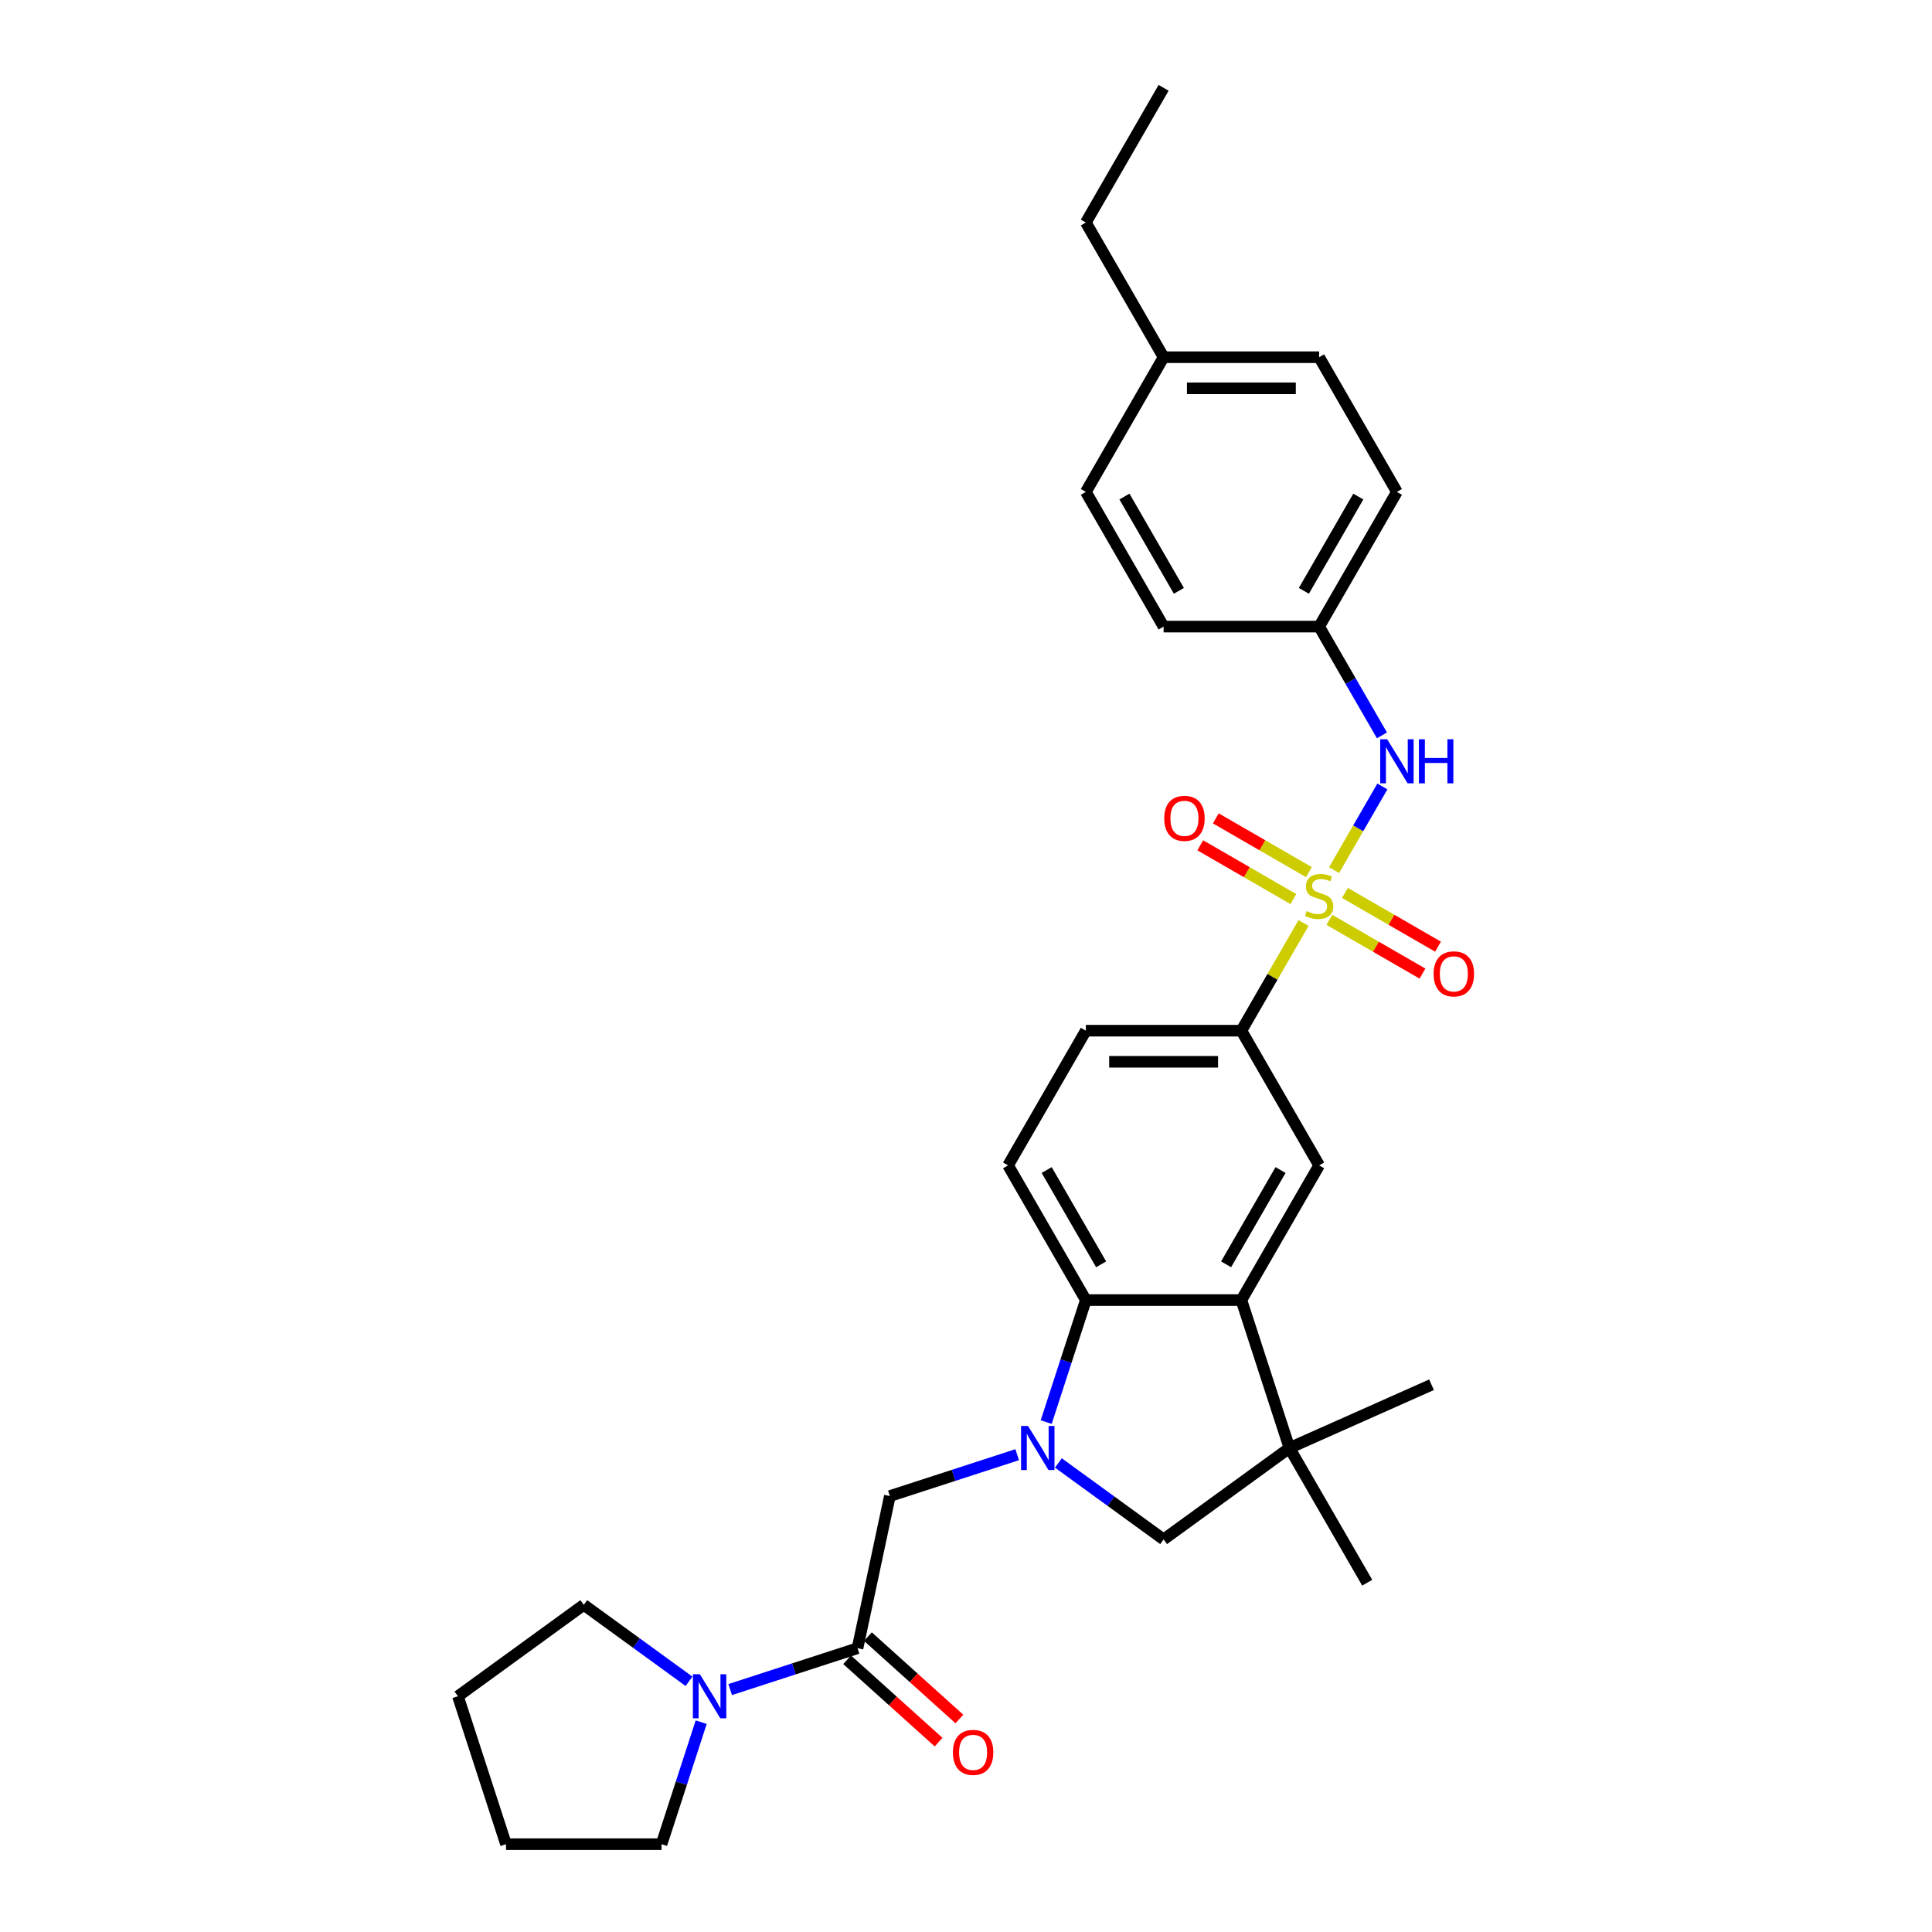<?xml version='1.0' encoding='iso-8859-1'?>
<svg version='1.1' baseProfile='full'
              xmlns='http://www.w3.org/2000/svg'
                      xmlns:rdkit='http://www.rdkit.org/xml'
                      xmlns:xlink='http://www.w3.org/1999/xlink'
                  xml:space='preserve'
width='1000px' height='1000px' viewBox='0 0 1000 1000'>
<!-- END OF HEADER -->
<rect style='opacity:1.0;fill:#FFFFFF;stroke:none' width='1000' height='1000' x='0' y='0'> </rect>
<path class='bond-5' d='M 674.708,477.756 L 658.621,505.619' style='fill:none;fill-rule:evenodd;stroke:#CCCC00;stroke-width:6px;stroke-linecap:butt;stroke-linejoin:miter;stroke-opacity:1' />
<path class='bond-5' d='M 658.621,505.619 L 642.534,533.483' style='fill:none;fill-rule:evenodd;stroke:#000000;stroke-width:6px;stroke-linecap:butt;stroke-linejoin:miter;stroke-opacity:1' />
<path class='bond-6' d='M 690.511,450.385 L 703.014,428.728' style='fill:none;fill-rule:evenodd;stroke:#CCCC00;stroke-width:6px;stroke-linecap:butt;stroke-linejoin:miter;stroke-opacity:1' />
<path class='bond-6' d='M 703.014,428.728 L 715.517,407.072' style='fill:none;fill-rule:evenodd;stroke:#0000FF;stroke-width:6px;stroke-linecap:butt;stroke-linejoin:miter;stroke-opacity:1' />
<path class='bond-11' d='M 688.083,476.119 L 712.177,490.029' style='fill:none;fill-rule:evenodd;stroke:#CCCC00;stroke-width:6px;stroke-linecap:butt;stroke-linejoin:miter;stroke-opacity:1' />
<path class='bond-11' d='M 712.177,490.029 L 736.27,503.939' style='fill:none;fill-rule:evenodd;stroke:#FF0000;stroke-width:6px;stroke-linecap:butt;stroke-linejoin:miter;stroke-opacity:1' />
<path class='bond-11' d='M 696.133,462.175 L 720.227,476.085' style='fill:none;fill-rule:evenodd;stroke:#CCCC00;stroke-width:6px;stroke-linecap:butt;stroke-linejoin:miter;stroke-opacity:1' />
<path class='bond-11' d='M 720.227,476.085 L 744.32,489.996' style='fill:none;fill-rule:evenodd;stroke:#FF0000;stroke-width:6px;stroke-linecap:butt;stroke-linejoin:miter;stroke-opacity:1' />
<path class='bond-12' d='M 677.489,451.41 L 653.395,437.5' style='fill:none;fill-rule:evenodd;stroke:#CCCC00;stroke-width:6px;stroke-linecap:butt;stroke-linejoin:miter;stroke-opacity:1' />
<path class='bond-12' d='M 653.395,437.5 L 629.302,423.59' style='fill:none;fill-rule:evenodd;stroke:#FF0000;stroke-width:6px;stroke-linecap:butt;stroke-linejoin:miter;stroke-opacity:1' />
<path class='bond-12' d='M 669.438,465.354 L 645.345,451.444' style='fill:none;fill-rule:evenodd;stroke:#CCCC00;stroke-width:6px;stroke-linecap:butt;stroke-linejoin:miter;stroke-opacity:1' />
<path class='bond-12' d='M 645.345,451.444 L 621.251,437.533' style='fill:none;fill-rule:evenodd;stroke:#FF0000;stroke-width:6px;stroke-linecap:butt;stroke-linejoin:miter;stroke-opacity:1' />
<path class='bond-0' d='M 541.511,736.071 L 551.771,704.495' style='fill:none;fill-rule:evenodd;stroke:#0000FF;stroke-width:6px;stroke-linecap:butt;stroke-linejoin:miter;stroke-opacity:1' />
<path class='bond-0' d='M 551.771,704.495 L 562.03,672.919' style='fill:none;fill-rule:evenodd;stroke:#000000;stroke-width:6px;stroke-linecap:butt;stroke-linejoin:miter;stroke-opacity:1' />
<path class='bond-9' d='M 526.494,752.946 L 493.542,763.653' style='fill:none;fill-rule:evenodd;stroke:#0000FF;stroke-width:6px;stroke-linecap:butt;stroke-linejoin:miter;stroke-opacity:1' />
<path class='bond-9' d='M 493.542,763.653 L 460.59,774.36' style='fill:none;fill-rule:evenodd;stroke:#000000;stroke-width:6px;stroke-linecap:butt;stroke-linejoin:miter;stroke-opacity:1' />
<path class='bond-32' d='M 547.812,757.227 L 575.047,777.015' style='fill:none;fill-rule:evenodd;stroke:#0000FF;stroke-width:6px;stroke-linecap:butt;stroke-linejoin:miter;stroke-opacity:1' />
<path class='bond-32' d='M 575.047,777.015 L 602.282,796.802' style='fill:none;fill-rule:evenodd;stroke:#000000;stroke-width:6px;stroke-linecap:butt;stroke-linejoin:miter;stroke-opacity:1' />
<path class='bond-1' d='M 642.534,672.919 L 682.786,603.201' style='fill:none;fill-rule:evenodd;stroke:#000000;stroke-width:6px;stroke-linecap:butt;stroke-linejoin:miter;stroke-opacity:1' />
<path class='bond-1' d='M 634.628,654.411 L 662.804,605.609' style='fill:none;fill-rule:evenodd;stroke:#000000;stroke-width:6px;stroke-linecap:butt;stroke-linejoin:miter;stroke-opacity:1' />
<path class='bond-3' d='M 642.534,672.919 L 667.411,749.483' style='fill:none;fill-rule:evenodd;stroke:#000000;stroke-width:6px;stroke-linecap:butt;stroke-linejoin:miter;stroke-opacity:1' />
<path class='bond-31' d='M 642.534,672.919 L 562.03,672.919' style='fill:none;fill-rule:evenodd;stroke:#000000;stroke-width:6px;stroke-linecap:butt;stroke-linejoin:miter;stroke-opacity:1' />
<path class='bond-2' d='M 562.03,672.919 L 521.778,603.201' style='fill:none;fill-rule:evenodd;stroke:#000000;stroke-width:6px;stroke-linecap:butt;stroke-linejoin:miter;stroke-opacity:1' />
<path class='bond-2' d='M 569.936,654.411 L 541.76,605.609' style='fill:none;fill-rule:evenodd;stroke:#000000;stroke-width:6px;stroke-linecap:butt;stroke-linejoin:miter;stroke-opacity:1' />
<path class='bond-8' d='M 667.411,749.483 L 602.282,796.802' style='fill:none;fill-rule:evenodd;stroke:#000000;stroke-width:6px;stroke-linecap:butt;stroke-linejoin:miter;stroke-opacity:1' />
<path class='bond-20' d='M 667.411,749.483 L 740.955,716.739' style='fill:none;fill-rule:evenodd;stroke:#000000;stroke-width:6px;stroke-linecap:butt;stroke-linejoin:miter;stroke-opacity:1' />
<path class='bond-21' d='M 667.411,749.483 L 707.663,819.201' style='fill:none;fill-rule:evenodd;stroke:#000000;stroke-width:6px;stroke-linecap:butt;stroke-linejoin:miter;stroke-opacity:1' />
<path class='bond-4' d='M 443.852,853.105 L 460.59,774.36' style='fill:none;fill-rule:evenodd;stroke:#000000;stroke-width:6px;stroke-linecap:butt;stroke-linejoin:miter;stroke-opacity:1' />
<path class='bond-10' d='M 443.852,853.105 L 410.899,863.812' style='fill:none;fill-rule:evenodd;stroke:#000000;stroke-width:6px;stroke-linecap:butt;stroke-linejoin:miter;stroke-opacity:1' />
<path class='bond-10' d='M 410.899,863.812 L 377.947,874.519' style='fill:none;fill-rule:evenodd;stroke:#0000FF;stroke-width:6px;stroke-linecap:butt;stroke-linejoin:miter;stroke-opacity:1' />
<path class='bond-15' d='M 438.465,859.087 L 462.139,880.403' style='fill:none;fill-rule:evenodd;stroke:#000000;stroke-width:6px;stroke-linecap:butt;stroke-linejoin:miter;stroke-opacity:1' />
<path class='bond-15' d='M 462.139,880.403 L 485.813,901.72' style='fill:none;fill-rule:evenodd;stroke:#FF0000;stroke-width:6px;stroke-linecap:butt;stroke-linejoin:miter;stroke-opacity:1' />
<path class='bond-15' d='M 449.239,847.122 L 472.913,868.438' style='fill:none;fill-rule:evenodd;stroke:#000000;stroke-width:6px;stroke-linecap:butt;stroke-linejoin:miter;stroke-opacity:1' />
<path class='bond-15' d='M 472.913,868.438 L 496.586,889.754' style='fill:none;fill-rule:evenodd;stroke:#FF0000;stroke-width:6px;stroke-linecap:butt;stroke-linejoin:miter;stroke-opacity:1' />
<path class='bond-7' d='M 642.534,533.483 L 682.786,603.201' style='fill:none;fill-rule:evenodd;stroke:#000000;stroke-width:6px;stroke-linecap:butt;stroke-linejoin:miter;stroke-opacity:1' />
<path class='bond-14' d='M 642.534,533.483 L 562.03,533.483' style='fill:none;fill-rule:evenodd;stroke:#000000;stroke-width:6px;stroke-linecap:butt;stroke-linejoin:miter;stroke-opacity:1' />
<path class='bond-14' d='M 630.458,549.584 L 574.106,549.584' style='fill:none;fill-rule:evenodd;stroke:#000000;stroke-width:6px;stroke-linecap:butt;stroke-linejoin:miter;stroke-opacity:1' />
<path class='bond-16' d='M 715.294,380.634 L 699.04,352.481' style='fill:none;fill-rule:evenodd;stroke:#0000FF;stroke-width:6px;stroke-linecap:butt;stroke-linejoin:miter;stroke-opacity:1' />
<path class='bond-16' d='M 699.04,352.481 L 682.786,324.328' style='fill:none;fill-rule:evenodd;stroke:#000000;stroke-width:6px;stroke-linecap:butt;stroke-linejoin:miter;stroke-opacity:1' />
<path class='bond-24' d='M 362.93,891.394 L 352.671,922.97' style='fill:none;fill-rule:evenodd;stroke:#0000FF;stroke-width:6px;stroke-linecap:butt;stroke-linejoin:miter;stroke-opacity:1' />
<path class='bond-24' d='M 352.671,922.97 L 342.411,954.545' style='fill:none;fill-rule:evenodd;stroke:#000000;stroke-width:6px;stroke-linecap:butt;stroke-linejoin:miter;stroke-opacity:1' />
<path class='bond-25' d='M 356.629,870.238 L 329.394,850.45' style='fill:none;fill-rule:evenodd;stroke:#0000FF;stroke-width:6px;stroke-linecap:butt;stroke-linejoin:miter;stroke-opacity:1' />
<path class='bond-25' d='M 329.394,850.45 L 302.159,830.663' style='fill:none;fill-rule:evenodd;stroke:#000000;stroke-width:6px;stroke-linecap:butt;stroke-linejoin:miter;stroke-opacity:1' />
<path class='bond-13' d='M 521.778,603.201 L 562.03,533.483' style='fill:none;fill-rule:evenodd;stroke:#000000;stroke-width:6px;stroke-linecap:butt;stroke-linejoin:miter;stroke-opacity:1' />
<path class='bond-18' d='M 682.786,324.328 L 602.282,324.328' style='fill:none;fill-rule:evenodd;stroke:#000000;stroke-width:6px;stroke-linecap:butt;stroke-linejoin:miter;stroke-opacity:1' />
<path class='bond-19' d='M 682.786,324.328 L 723.038,254.61' style='fill:none;fill-rule:evenodd;stroke:#000000;stroke-width:6px;stroke-linecap:butt;stroke-linejoin:miter;stroke-opacity:1' />
<path class='bond-19' d='M 674.88,305.82 L 703.056,257.017' style='fill:none;fill-rule:evenodd;stroke:#000000;stroke-width:6px;stroke-linecap:butt;stroke-linejoin:miter;stroke-opacity:1' />
<path class='bond-17' d='M 602.282,184.891 L 682.786,184.891' style='fill:none;fill-rule:evenodd;stroke:#000000;stroke-width:6px;stroke-linecap:butt;stroke-linejoin:miter;stroke-opacity:1' />
<path class='bond-17' d='M 614.358,200.992 L 670.71,200.992' style='fill:none;fill-rule:evenodd;stroke:#000000;stroke-width:6px;stroke-linecap:butt;stroke-linejoin:miter;stroke-opacity:1' />
<path class='bond-26' d='M 602.282,184.891 L 562.03,115.173' style='fill:none;fill-rule:evenodd;stroke:#000000;stroke-width:6px;stroke-linecap:butt;stroke-linejoin:miter;stroke-opacity:1' />
<path class='bond-30' d='M 602.282,184.891 L 562.03,254.61' style='fill:none;fill-rule:evenodd;stroke:#000000;stroke-width:6px;stroke-linecap:butt;stroke-linejoin:miter;stroke-opacity:1' />
<path class='bond-22' d='M 602.282,324.328 L 562.03,254.61' style='fill:none;fill-rule:evenodd;stroke:#000000;stroke-width:6px;stroke-linecap:butt;stroke-linejoin:miter;stroke-opacity:1' />
<path class='bond-22' d='M 610.188,305.82 L 582.012,257.017' style='fill:none;fill-rule:evenodd;stroke:#000000;stroke-width:6px;stroke-linecap:butt;stroke-linejoin:miter;stroke-opacity:1' />
<path class='bond-23' d='M 723.038,254.61 L 682.786,184.891' style='fill:none;fill-rule:evenodd;stroke:#000000;stroke-width:6px;stroke-linecap:butt;stroke-linejoin:miter;stroke-opacity:1' />
<path class='bond-28' d='M 342.411,954.545 L 261.907,954.545' style='fill:none;fill-rule:evenodd;stroke:#000000;stroke-width:6px;stroke-linecap:butt;stroke-linejoin:miter;stroke-opacity:1' />
<path class='bond-27' d='M 302.159,830.663 L 237.03,877.982' style='fill:none;fill-rule:evenodd;stroke:#000000;stroke-width:6px;stroke-linecap:butt;stroke-linejoin:miter;stroke-opacity:1' />
<path class='bond-29' d='M 562.03,115.173 L 602.282,45.455' style='fill:none;fill-rule:evenodd;stroke:#000000;stroke-width:6px;stroke-linecap:butt;stroke-linejoin:miter;stroke-opacity:1' />
<path class='bond-33' d='M 237.03,877.982 L 261.907,954.545' style='fill:none;fill-rule:evenodd;stroke:#000000;stroke-width:6px;stroke-linecap:butt;stroke-linejoin:miter;stroke-opacity:1' />
<path  class='atom-0' d='M 676.346 471.589
Q 676.603 471.686, 677.666 472.137
Q 678.728 472.588, 679.888 472.878
Q 681.079 473.135, 682.238 473.135
Q 684.396 473.135, 685.652 472.105
Q 686.908 471.042, 686.908 469.207
Q 686.908 467.951, 686.264 467.178
Q 685.652 466.405, 684.686 465.986
Q 683.72 465.568, 682.11 465.085
Q 680.081 464.473, 678.857 463.893
Q 677.666 463.314, 676.796 462.09
Q 675.959 460.866, 675.959 458.805
Q 675.959 455.94, 677.891 454.168
Q 679.856 452.397, 683.72 452.397
Q 686.36 452.397, 689.355 453.653
L 688.614 456.133
Q 685.877 455.006, 683.816 455.006
Q 681.594 455.006, 680.371 455.94
Q 679.147 456.841, 679.179 458.419
Q 679.179 459.643, 679.791 460.383
Q 680.435 461.124, 681.337 461.543
Q 682.271 461.961, 683.816 462.444
Q 685.877 463.088, 687.101 463.732
Q 688.325 464.376, 689.194 465.697
Q 690.096 466.985, 690.096 469.207
Q 690.096 472.362, 687.97 474.069
Q 685.877 475.743, 682.367 475.743
Q 680.339 475.743, 678.793 475.293
Q 677.279 474.874, 675.476 474.133
L 676.346 471.589
' fill='#CCCC00'/>
<path  class='atom-1' d='M 532.114 738.084
L 539.584 750.159
Q 540.325 751.351, 541.516 753.508
Q 542.708 755.666, 542.772 755.795
L 542.772 738.084
L 545.799 738.084
L 545.799 760.882
L 542.676 760.882
L 534.658 747.68
Q 533.724 746.134, 532.725 744.363
Q 531.759 742.592, 531.47 742.045
L 531.47 760.882
L 528.507 760.882
L 528.507 738.084
L 532.114 738.084
' fill='#0000FF'/>
<path  class='atom-7' d='M 717.998 382.647
L 725.469 394.722
Q 726.21 395.914, 727.401 398.071
Q 728.593 400.229, 728.657 400.358
L 728.657 382.647
L 731.684 382.647
L 731.684 405.446
L 728.56 405.446
L 720.542 392.243
Q 719.608 390.697, 718.61 388.926
Q 717.644 387.155, 717.354 386.608
L 717.354 405.446
L 714.392 405.446
L 714.392 382.647
L 717.998 382.647
' fill='#0000FF'/>
<path  class='atom-7' d='M 734.421 382.647
L 737.512 382.647
L 737.512 392.339
L 749.169 392.339
L 749.169 382.647
L 752.261 382.647
L 752.261 405.446
L 749.169 405.446
L 749.169 394.916
L 737.512 394.916
L 737.512 405.446
L 734.421 405.446
L 734.421 382.647
' fill='#0000FF'/>
<path  class='atom-11' d='M 362.249 866.582
L 369.719 878.658
Q 370.46 879.849, 371.651 882.007
Q 372.843 884.164, 372.907 884.293
L 372.907 866.582
L 375.934 866.582
L 375.934 889.381
L 372.811 889.381
L 364.793 876.179
Q 363.859 874.633, 362.86 872.862
Q 361.894 871.091, 361.605 870.543
L 361.605 889.381
L 358.642 889.381
L 358.642 866.582
L 362.249 866.582
' fill='#0000FF'/>
<path  class='atom-12' d='M 742.039 504.081
Q 742.039 498.607, 744.744 495.547
Q 747.449 492.488, 752.504 492.488
Q 757.56 492.488, 760.265 495.547
Q 762.97 498.607, 762.97 504.081
Q 762.97 509.619, 760.233 512.775
Q 757.495 515.899, 752.504 515.899
Q 747.481 515.899, 744.744 512.775
Q 742.039 509.652, 742.039 504.081
M 752.504 513.323
Q 755.982 513.323, 757.85 511.004
Q 759.75 508.653, 759.75 504.081
Q 759.75 499.605, 757.85 497.351
Q 755.982 495.064, 752.504 495.064
Q 749.026 495.064, 747.127 497.318
Q 745.259 499.573, 745.259 504.081
Q 745.259 508.686, 747.127 511.004
Q 749.026 513.323, 752.504 513.323
' fill='#FF0000'/>
<path  class='atom-13' d='M 602.602 423.577
Q 602.602 418.103, 605.307 415.044
Q 608.012 411.984, 613.068 411.984
Q 618.123 411.984, 620.828 415.044
Q 623.533 418.103, 623.533 423.577
Q 623.533 429.116, 620.796 432.271
Q 618.059 435.395, 613.068 435.395
Q 608.044 435.395, 605.307 432.271
Q 602.602 429.148, 602.602 423.577
M 613.068 432.819
Q 616.545 432.819, 618.413 430.5
Q 620.313 428.15, 620.313 423.577
Q 620.313 419.101, 618.413 416.847
Q 616.545 414.561, 613.068 414.561
Q 609.59 414.561, 607.69 416.815
Q 605.822 419.069, 605.822 423.577
Q 605.822 428.182, 607.69 430.5
Q 609.59 432.819, 613.068 432.819
' fill='#FF0000'/>
<path  class='atom-16' d='M 493.212 907.037
Q 493.212 901.562, 495.917 898.503
Q 498.622 895.444, 503.678 895.444
Q 508.733 895.444, 511.438 898.503
Q 514.143 901.562, 514.143 907.037
Q 514.143 912.575, 511.406 915.731
Q 508.669 918.855, 503.678 918.855
Q 498.654 918.855, 495.917 915.731
Q 493.212 912.608, 493.212 907.037
M 503.678 916.279
Q 507.156 916.279, 509.023 913.96
Q 510.923 911.609, 510.923 907.037
Q 510.923 902.561, 509.023 900.307
Q 507.156 898.02, 503.678 898.02
Q 500.2 898.02, 498.3 900.274
Q 496.432 902.529, 496.432 907.037
Q 496.432 911.642, 498.3 913.96
Q 500.2 916.279, 503.678 916.279
' fill='#FF0000'/>
</svg>
